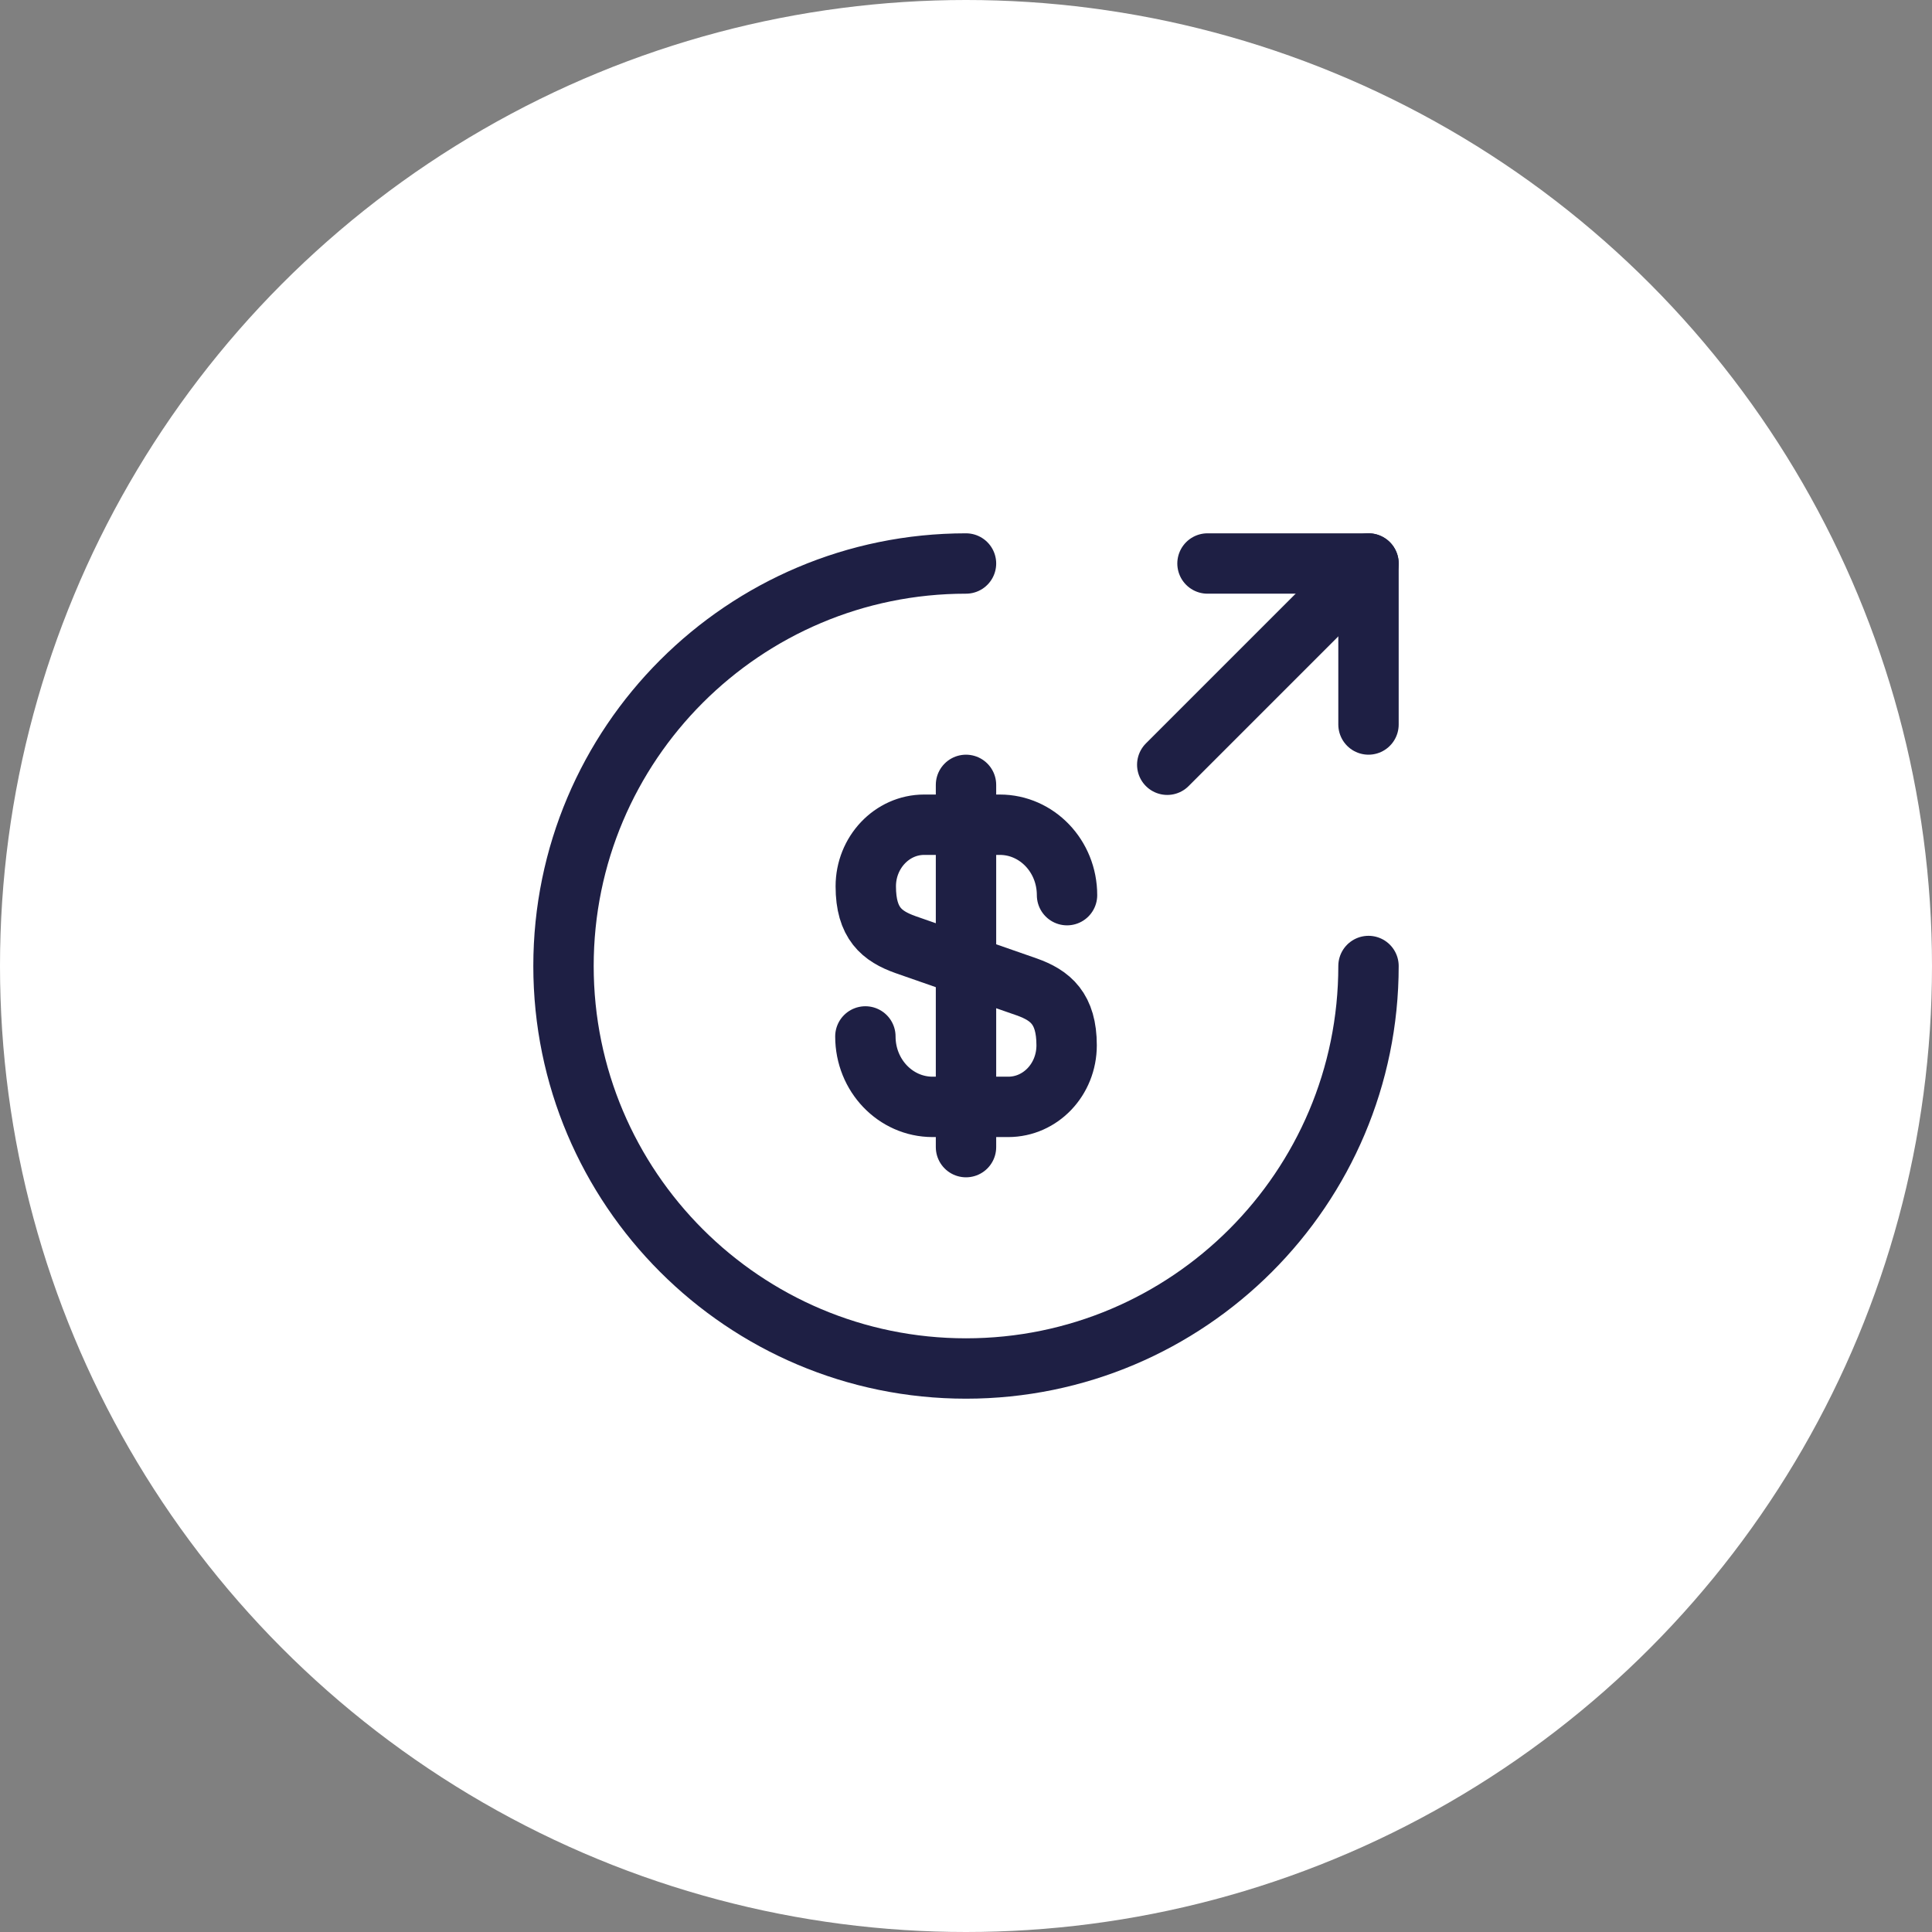 <?xml version="1.0" encoding="UTF-8"?> <svg xmlns="http://www.w3.org/2000/svg" width="48" height="48" viewBox="0 0 48 48" fill="none"><rect x="0" y="0" width="48" height="48" fill="#808080" stroke="none"/><circle cx="24" cy="24" r="24" fill="white"></circle><path d="M21.5 25.75C21.5 26.72 22.25 27.5 23.17 27.5H25.05C25.85 27.5 26.5 26.82 26.5 25.97C26.5 25.06 26.1 24.73 25.51 24.52L22.5 23.47C21.91 23.26 21.51 22.94 21.51 22.02C21.51 21.18 22.16 20.49 22.96 20.49H24.84C25.76 20.49 26.51 21.27 26.51 22.24" stroke="#1E1F44" stroke-width="1.5" stroke-linecap="round" stroke-linejoin="round"></path><path d="M24 19.5V28.5" stroke="#1E1F44" stroke-width="1.5" stroke-linecap="round" stroke-linejoin="round"></path><path d="M34 24C34 29.52 29.52 34 24 34C18.48 34 14 29.52 14 24C14 18.48 18.48 14 24 14" stroke="#1E1F44" stroke-width="1.5" stroke-linecap="round" stroke-linejoin="round"></path><path d="M34 18V14H30" stroke="#1E1F44" stroke-width="1.5" stroke-linecap="round" stroke-linejoin="round"></path><path d="M29 19L34 14" stroke="#1E1F44" stroke-width="1.5" stroke-linecap="round" stroke-linejoin="round"></path></svg> 